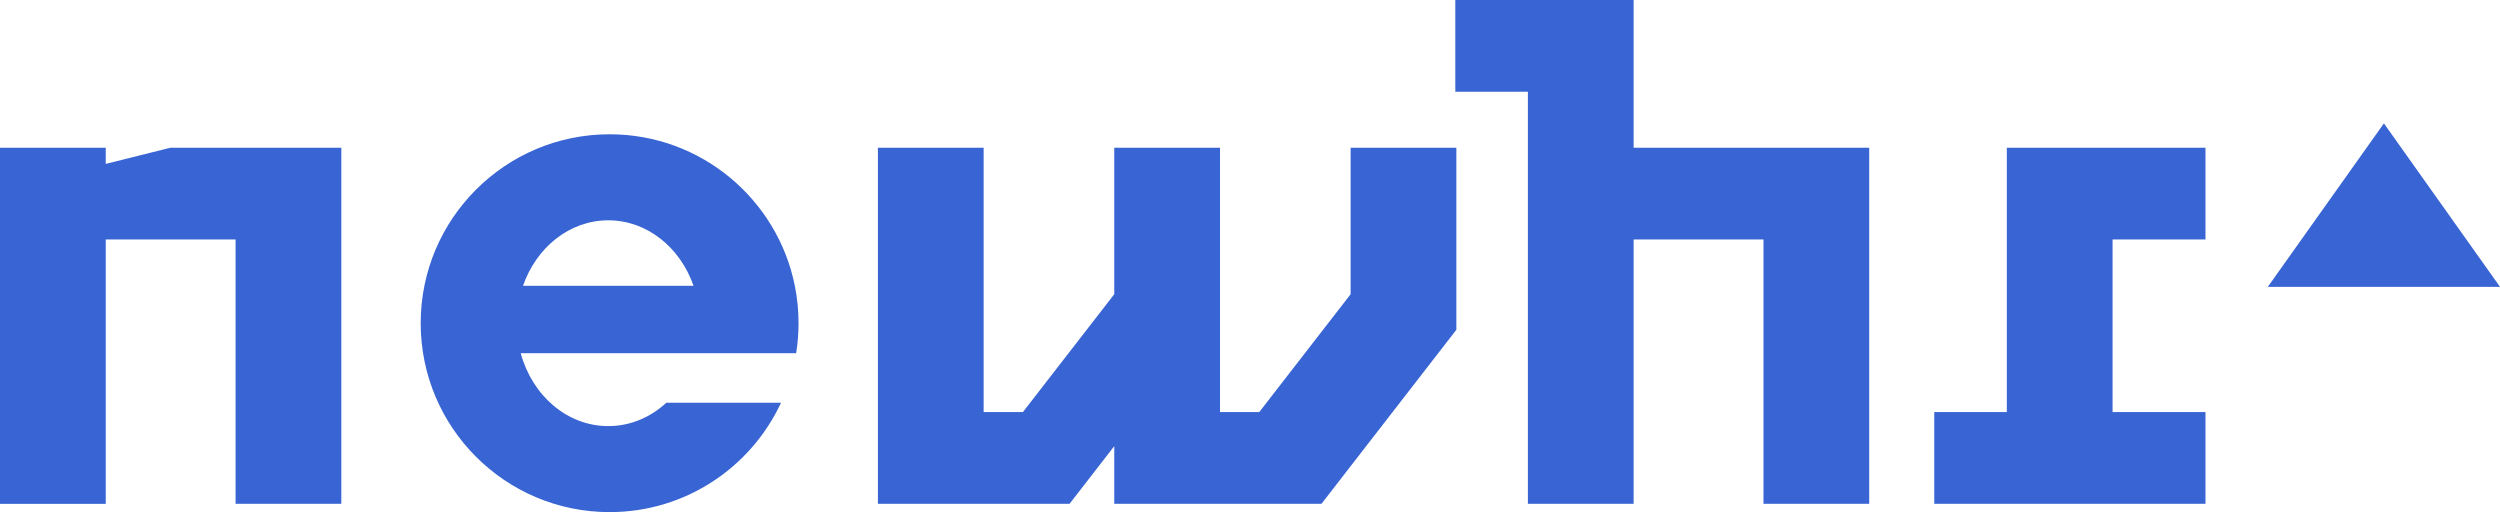<?xml version="1.0" encoding="UTF-8"?> <svg xmlns="http://www.w3.org/2000/svg" id="a" data-name="Layer 1" width="1812.5" height="371.28" viewBox="0 0 1812.5 371.28"><defs><style> .b { fill: #3964d3; } </style></defs><path class="b" d="M247.46,107.1V365.27h-76.66V173.62H76.66v191.66H0V107.1H76.66v11.74l46.91-11.74h123.89Zm936.92,0V0h-129.27V66.52h52.61V365.27h76.66V173.62h94.14v191.65h76.66V107.1h-170.8Zm270.57,0v191.65h-52.61v66.52h196.63v-66.52h-67.36v-125.14h67.36V107.1h-144.02Zm-475.75,106.2l-66.23,85.45h-28.47V107.1h-76.66v106.2l-66.23,85.45h-28.47V107.1h-76.66V365.27h138.95l32.41-41.82v41.82h150.22l97.8-126.18V107.1h-76.66v106.2Zm749.14-123.86l-84.18,118.52h168.35l-84.18-118.52h.01ZM577.21,256.05h-199.68c8.27,30.6,33.56,52.87,63.47,52.87,15.97,0,30.63-6.35,42.08-16.93h83.15c-21.76,46.82-69.22,79.29-124.26,79.29-75.64,0-136.97-61.32-136.97-136.96s61.32-136.97,136.97-136.97c66.36,0,121.69,47.19,134.28,109.83,1.77,8.77,2.69,17.84,2.69,27.13,0,7.39-.58,14.65-1.72,21.73h-.01Zm-74.41-48.85c-9.65-27.79-33.68-47.48-61.8-47.48s-52.16,19.68-61.81,47.48h123.61Z"></path></svg> 